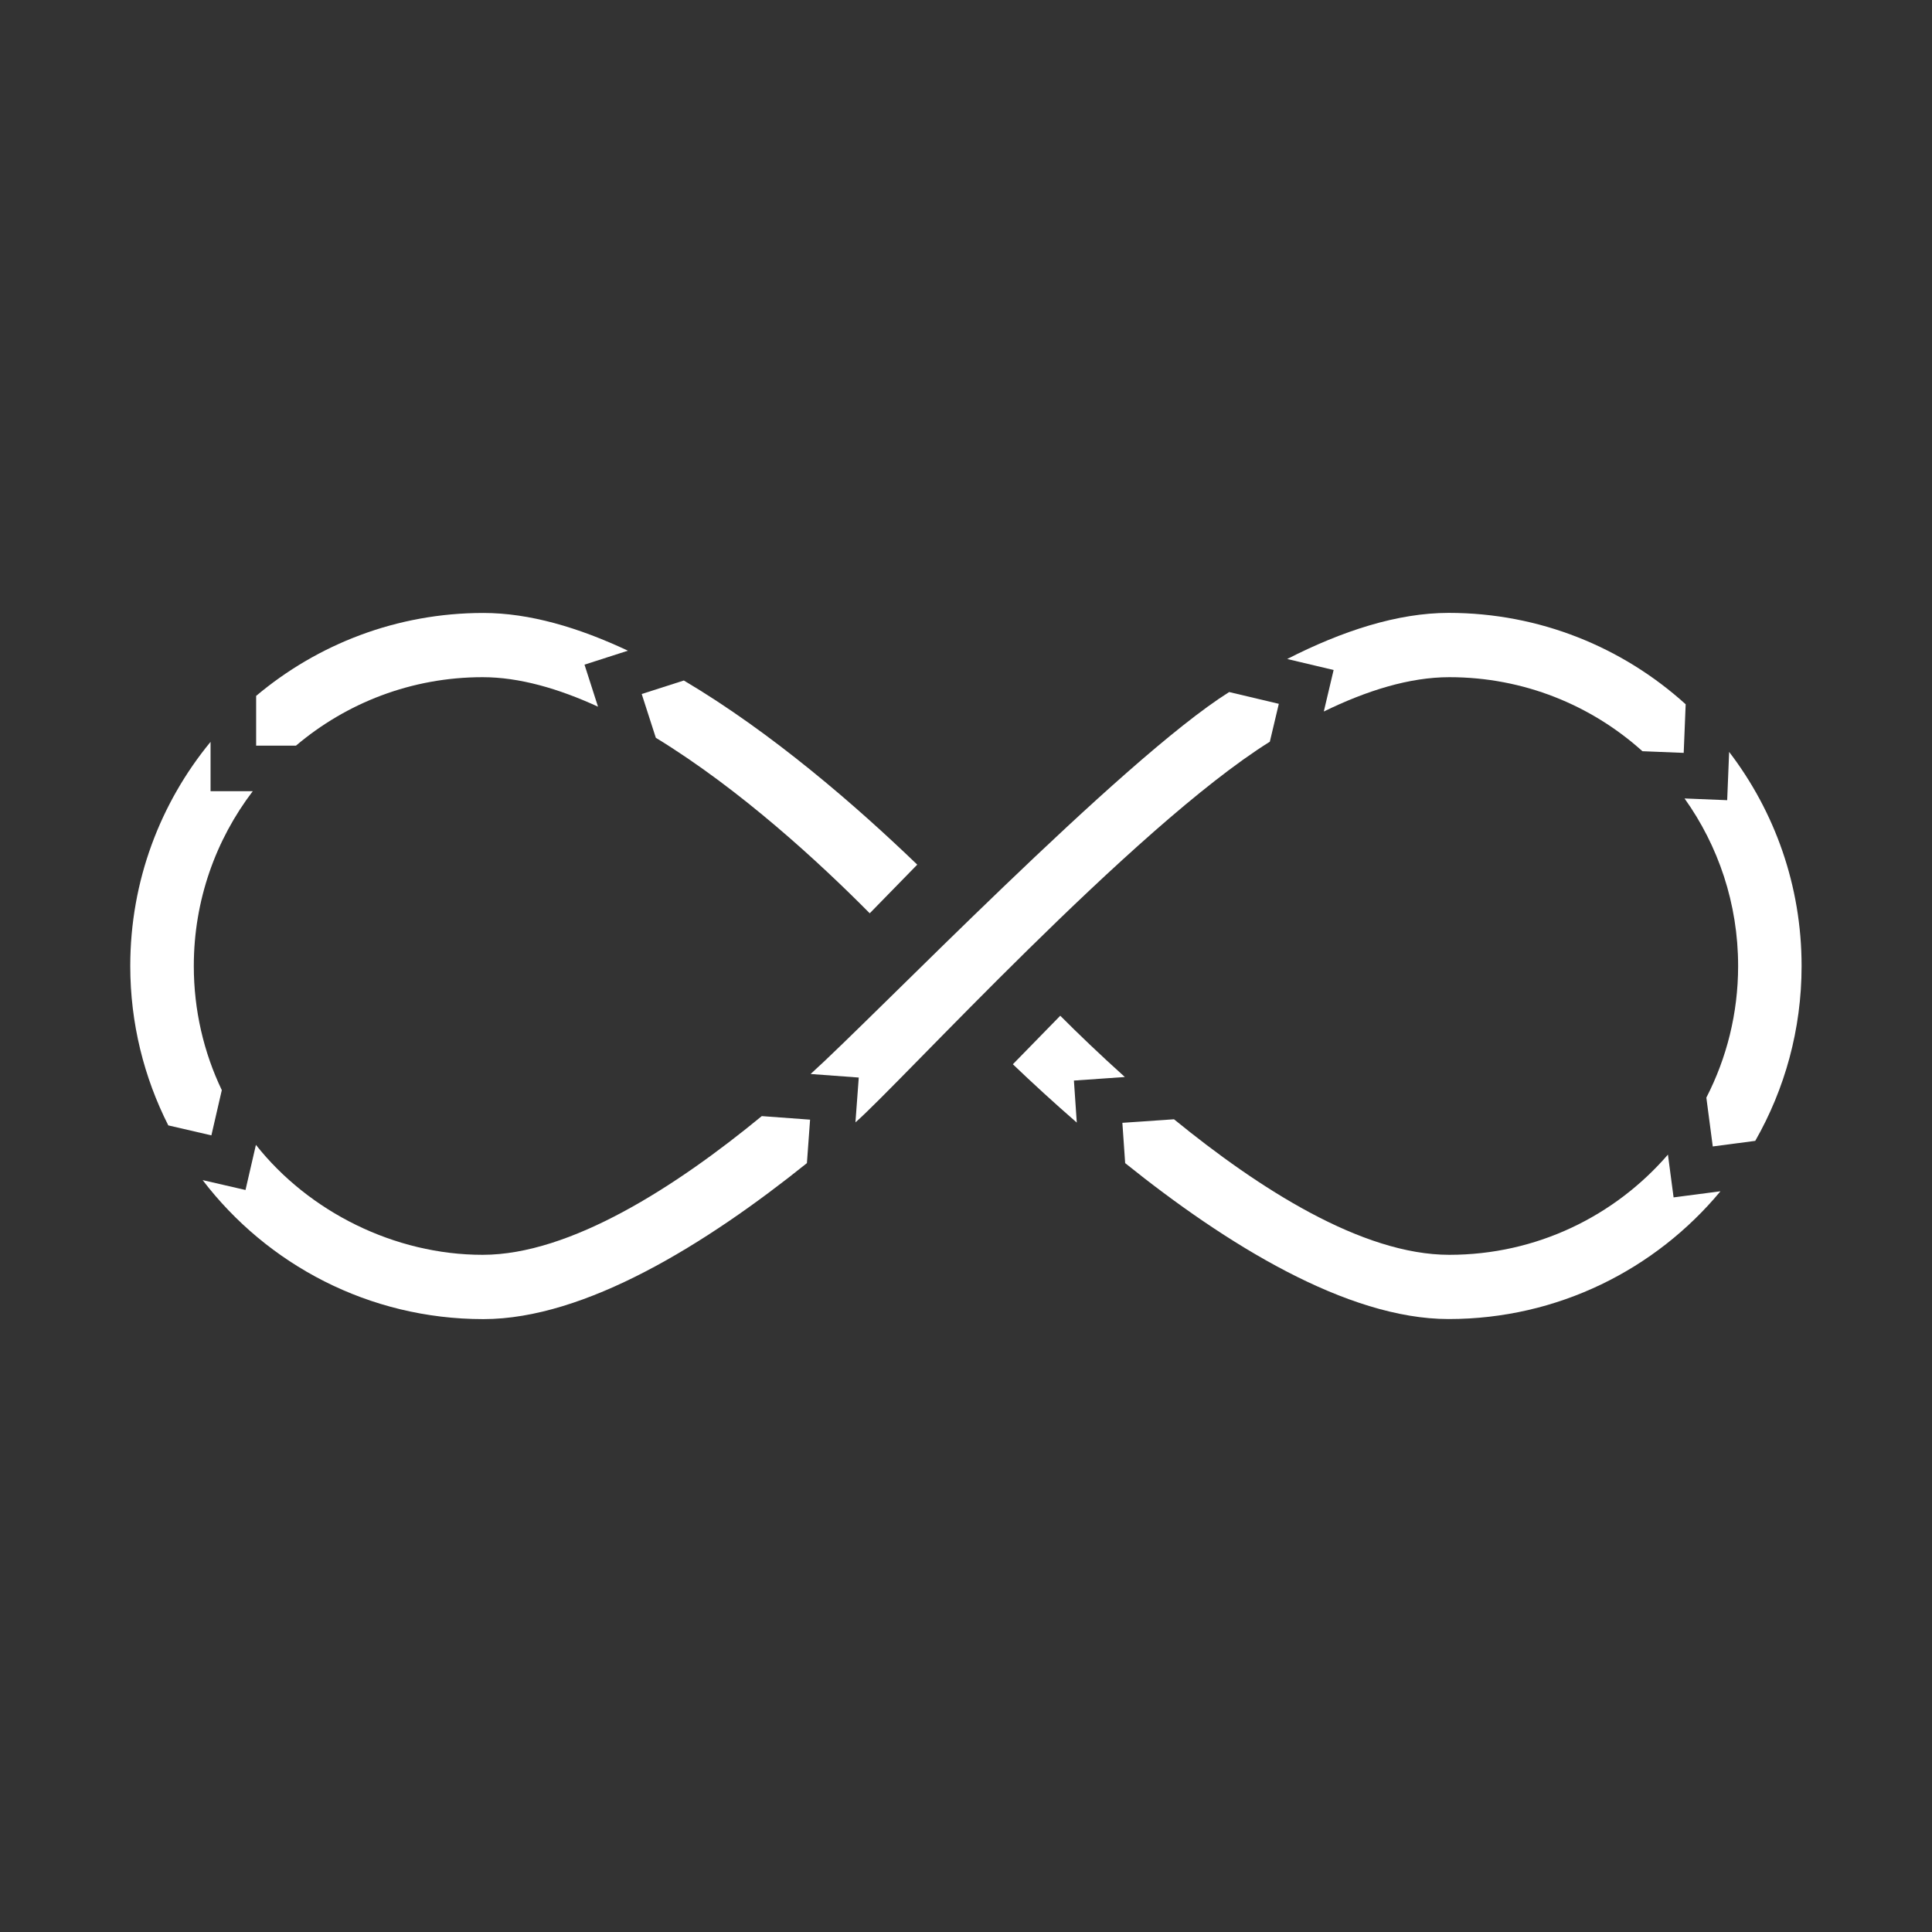 <?xml version="1.0" encoding="UTF-8"?><svg xmlns="http://www.w3.org/2000/svg" viewBox="0 0 256 256"><rect x="0" y="0" width="256" height="256" fill="#333333" stroke="none"/><defs><style>.cls-1{fill:#fff;}.cls-2{fill:#b39c4d;}.cls-3{fill:#3296df;}</style></defs><g id="icon"><g><path class="cls-1" d="M33.93,98.8h5.29c6.67-5.65,15.3-9.07,24.73-9.07,4.86,0,10.07,1.51,15.29,3.91l-1.79-5.57,5.75-1.85c-6.52-3.07-13.05-5-19.15-5-11.47,0-21.97,4.14-30.11,10.99v6.6Z"></path><path class="cls-1" d="M28.01,150.44l1.38-5.99c-2.38-4.98-3.71-10.56-3.71-16.45,0-8.71,2.91-16.73,7.81-23.16h-5.59v-6.54c-6.65,8.08-10.64,18.42-10.64,29.7,0,7.6,1.83,14.78,5.04,21.12l5.7,1.32Z"></path><path class="cls-1" d="M176.71,88.78l-1.3,5.5c5.67-2.77,11.35-4.55,16.64-4.55,9.84,0,18.8,3.71,25.58,9.81l5.47,.22,.26-6.44c-8.3-7.52-19.32-12.11-31.4-12.11-6.8,0-14.13,2.4-21.4,6.11l6.16,1.46Z"></path><path class="cls-1" d="M228.89,106.03l-5.68-.23c4.47,6.26,7.1,13.92,7.1,22.2,0,6.28-1.52,12.21-4.21,17.44l.85,6.47,5.63-.74c3.9-6.83,6.14-14.73,6.14-23.17,0-10.67-3.58-20.5-9.6-28.37l-.26,6.41Z"></path><path class="cls-1" d="M221.76,158.67l-.75-5.68c-7.02,8.13-17.39,13.28-28.97,13.28s-25.25-8.8-36.48-17.96l-6.84,.47,.37,5.34c13.35,10.72,29.36,20.66,42.86,20.66,14.49,0,27.43-6.59,36.02-16.93l-6.21,.81Z"></path><path class="cls-1" d="M140.48,134.6l-6.27,6.42c2.55,2.44,5.4,5.06,8.47,7.73l-.38-5.57,6.75-.47c-3.29-2.96-6.21-5.76-8.56-8.12Z"></path><g><path class="cls-1" d="M115.24,121.02l6.3-6.45c-8.13-7.83-19.26-17.49-30.93-24.4l-5.58,1.79,1.87,5.8c11.27,6.88,21.84,16.69,28.34,23.25Z"></path><path class="cls-1" d="M162.87,91.7c-14.22,8.94-46.91,42.9-55.46,50.61l6.38,.47-.44,5.94c5.87-5.12,36.87-39.16,54.91-50.44l1.19-5.02-6.58-1.56Z"></path></g><path class="cls-1" d="M107.33,148.36l-6.39-.47c-11.32,9.31-25.33,18.38-36.99,18.38s-23.03-5.7-30.04-14.57l-1.38,5.98-5.68-1.31c8.55,11.19,22.03,18.42,37.2,18.42,13.5,0,29.52-9.95,42.87-20.67l.42-5.76Z"></path></g></g></svg>